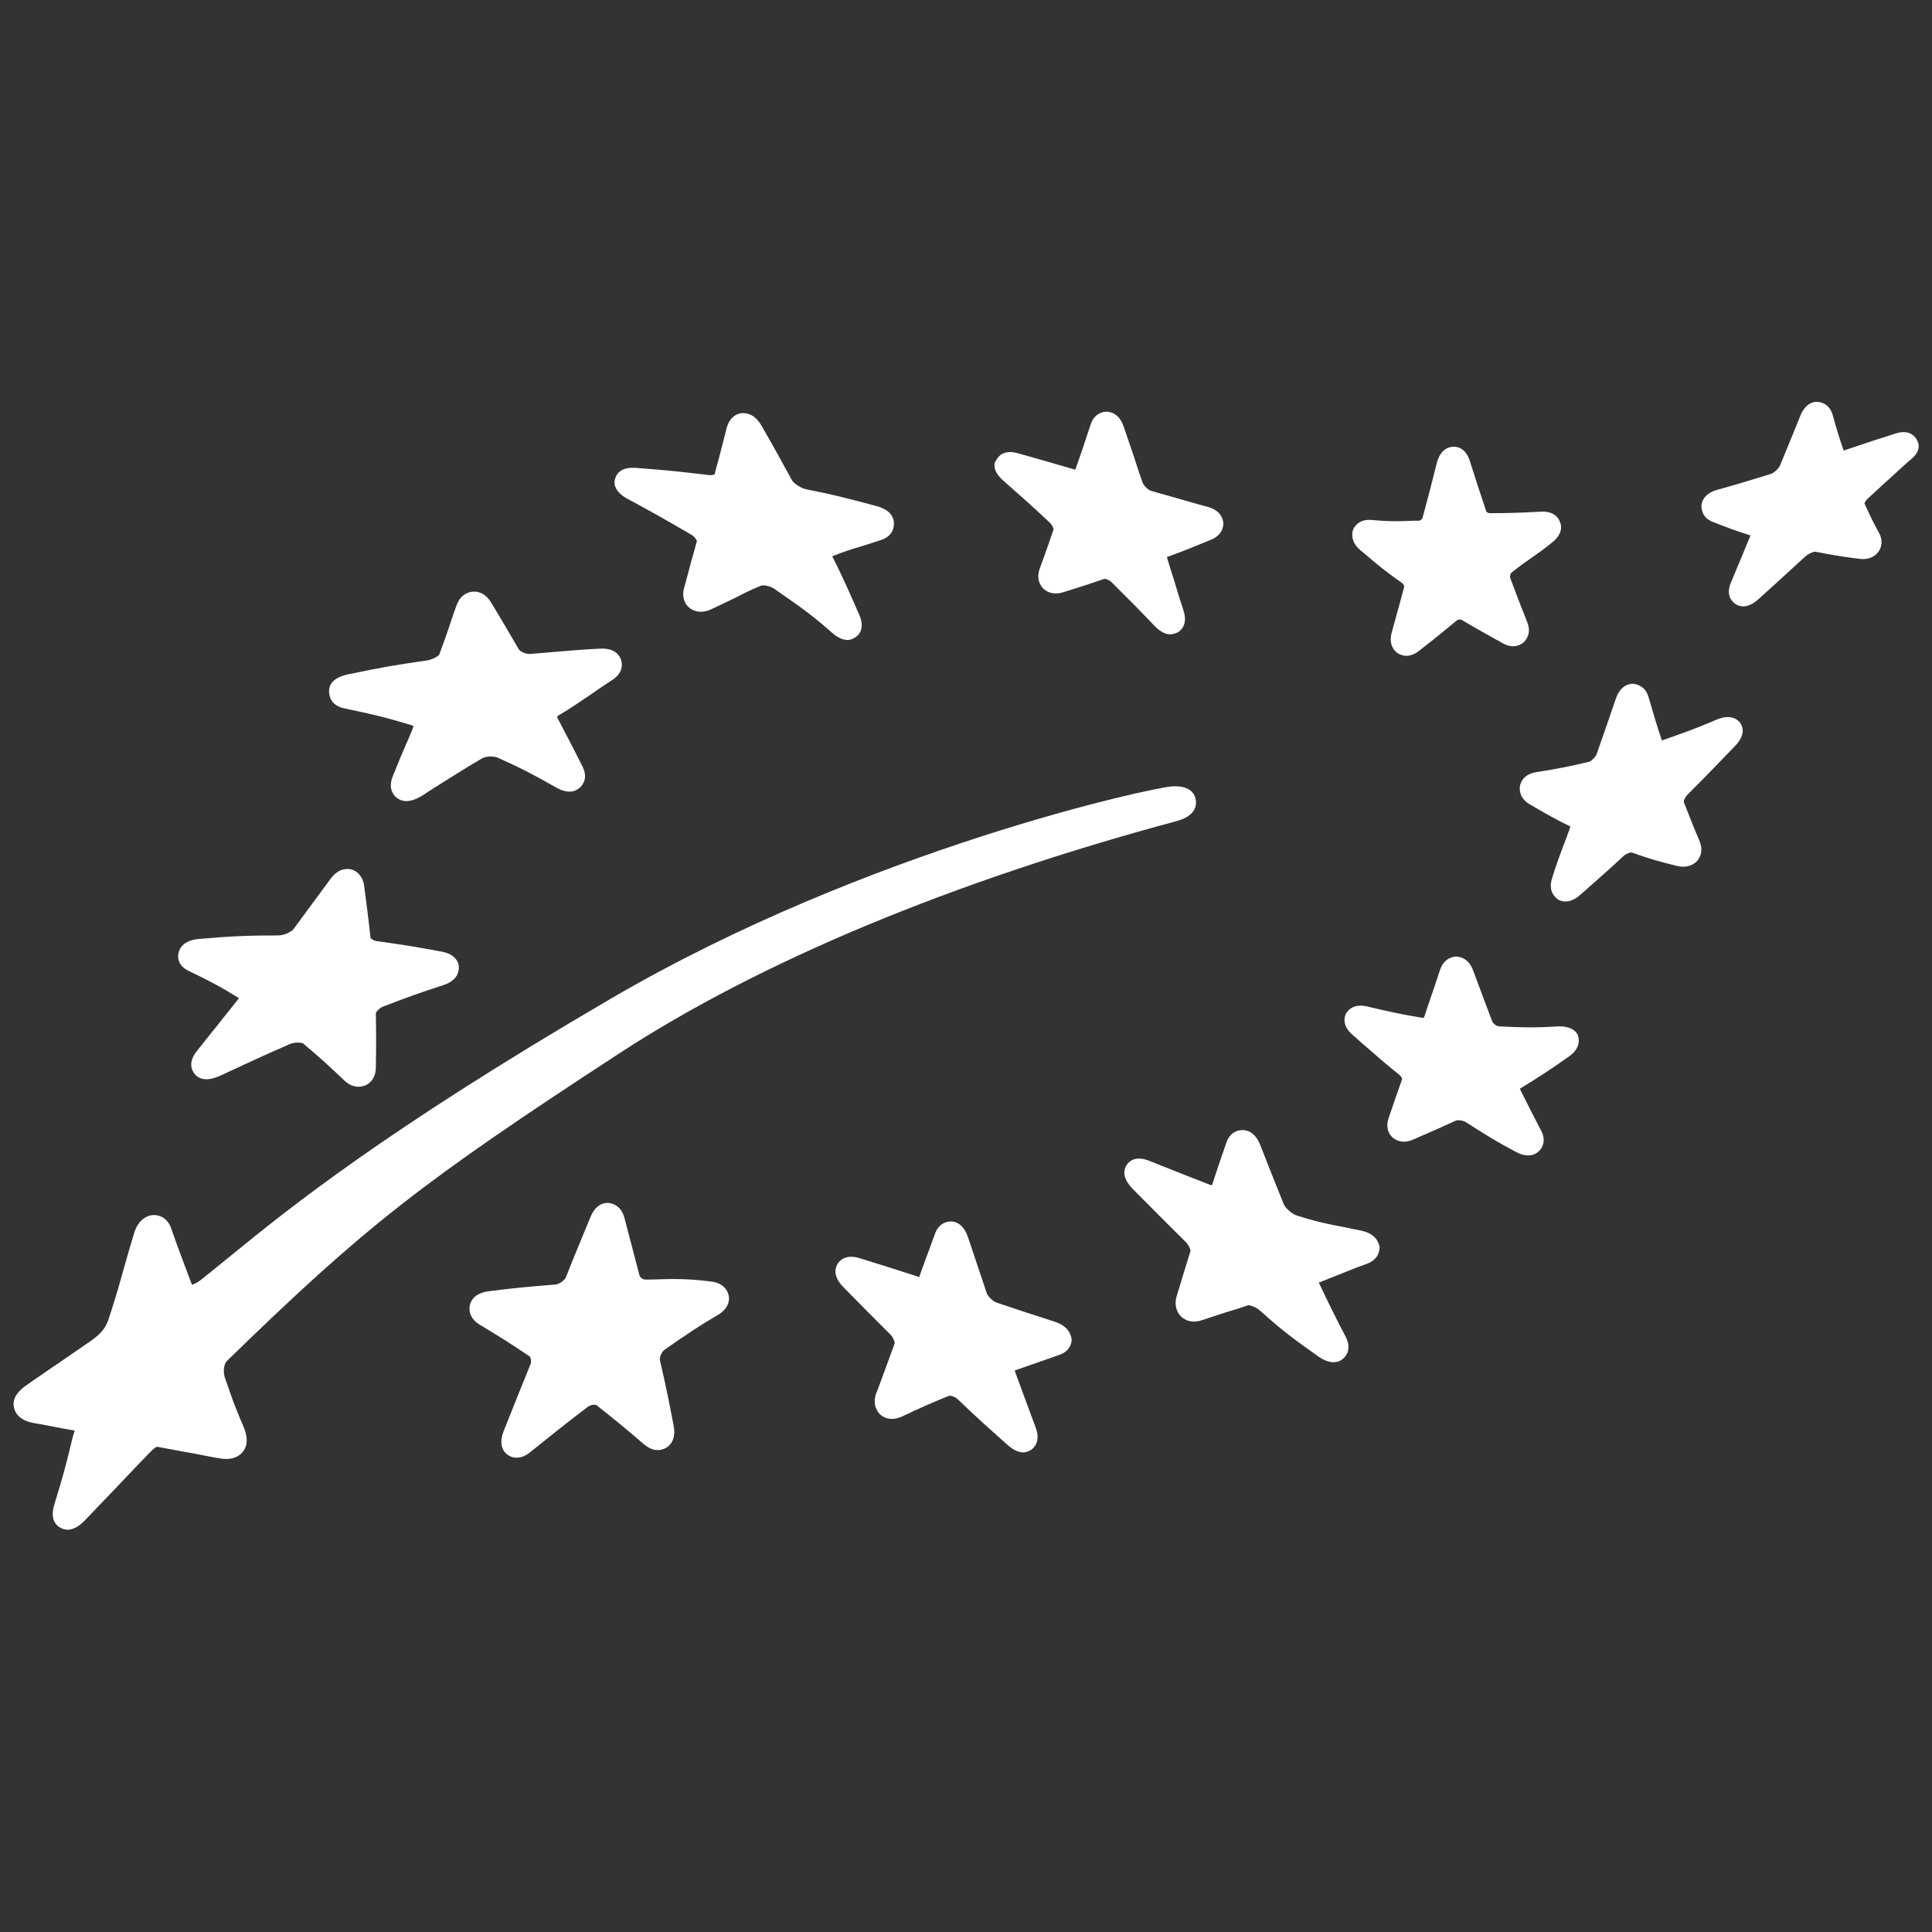 <?xml version="1.0" encoding="utf-8"?>
<!-- Generator: Adobe Illustrator 23.0.1, SVG Export Plug-In . SVG Version: 6.00 Build 0)  -->
<svg version="1.1" id="Calque_1" focusable="false" xmlns="http://www.w3.org/2000/svg" xmlns:xlink="http://www.w3.org/1999/xlink"
	 x="0px" y="0px" viewBox="0 0 512 512" style="enable-background:new 0 0 512 512;" xml:space="preserve">
<rect x="0" y="0" width="512" height="512" fill="#333333" stroke="none"/>
<style type="text/css">
	.st0{fill:#FFFFFF;}
</style>
<g>
	<path class="st0" d="M166.3,132.2c6.9,3.7,10.2,5.6,16.9,9.5c0.9,0.5,1.3,1.3,1.5,1.6c-0.6,2.1-1,3.8-1.5,5.4
		c-0.6,2.2-1.1,4.3-1.9,7.1c-0.6,2-0.1,4,1.3,5.2c0.7,0.6,2.7,1.9,5.8,0.5c2.6-1.2,4.6-2.2,6.5-3.1c2.1-1.1,4.1-2.1,6.8-3.2
		c0.5-0.2,2.3,0,3.6,0.9c1,0.7,1.8,1.3,2.7,1.9c4.6,3.2,7.4,5.2,12.3,9.5c1.5,1.4,3,2.1,4.3,2.1c0.8,0,1.5-0.3,2.2-0.8
		c1-0.7,2.4-2.4,0.9-5.9c-2.8-6.4-4.2-9.6-7.1-15.4c0,0,0-0.1,0-0.1c3-1.2,5.2-1.9,7.6-2.6c1.6-0.5,3.2-1,5.3-1.7
		c3.3-1.1,3.4-3.6,3.4-4.4c0-1.3-0.7-3.6-4.7-4.6c-8.6-2.3-11.3-3-18.4-4.4c-1.6-0.3-3.4-1.6-3.9-2.4c-3.2-5.8-4.8-8.8-8.1-14.5
		c-1.9-3.3-4.3-3.4-5.3-3.3c-1.9,0.2-3.3,1.7-3.9,3.8c-1.2,4.7-1.8,7.2-3,11.5l-0.2,0.9c-0.3,0.1-0.8,0.3-1.5,0.2
		c-7.5-0.9-11.3-1.3-19.3-1.9l0,0c-3.9-0.3-5.2,1.4-5.6,2.9C162.6,128.1,162.8,130.3,166.3,132.2z"/>
	<path class="st0" d="M91.6,187.8c7.1,1.5,10.6,2.3,17.5,4.4c0.2,0.1,0.4,0.2,0.5,0.3c-0.8,2-1.4,3.5-2.1,5
		c-0.9,2.1-1.9,4.4-3.4,8.2c-1.3,3.2,0.1,4.9,1,5.7c0.8,0.6,1.6,0.9,2.6,0.9c1.2,0,2.6-0.5,4.1-1.4l3.1-2c5.6-3.5,7.7-4.9,12.8-7.9
		c1-0.6,3.1-0.7,4.2-0.2c6.3,2.8,9.3,4.4,15.5,7.9c3.5,2,5.5,0.8,6.4-0.1c0.5-0.5,2.2-2.4,0.5-5.6c-2.7-5.4-4.1-8-6.7-13
		c0.1-0.1,0.2-0.2,0.4-0.4c3.4-2,5.5-3.5,7.9-5.1c1.7-1.2,3.6-2.5,6.2-4.2c3.2-2,2.8-4.4,2.5-5.4c-0.4-1.2-1.6-3.2-5.6-3
		c-4.6,0.2-7.2,0.5-10,0.7c-2.3,0.2-4.7,0.4-8.5,0.7c-1.2,0.1-2.7-0.7-3-1.2c-3-5.1-4.4-7.6-7.4-12.5c-1.2-2-3-3-4.9-2.8
		c-1.9,0.2-3.5,1.5-4.2,3.6c-0.9,2.4-1.5,4.3-2.1,6.1c-0.7,2.1-1.5,4.2-2.5,7c-0.3,0.4-1.6,1.2-3.1,1.5c-9,1.3-11.8,1.8-21,3.7
		l-0.1,0c-3.4,0.8-5.1,2.3-5,4.7C87.3,184.6,87.7,187.1,91.6,187.8z"/>
	<path class="st0" d="M50.2,257.4c5.4,2.6,8.1,4,13.1,7.1c0,0.1-0.1,0.1-0.1,0.2c-2.1,2.7-3.8,4.7-5.4,6.8c-1.7,2.1-3.4,4.2-5.6,7
		c-2.5,3.1-1.3,5.2-0.7,6c1.4,1.8,3.7,2,6.8,0.6c7.6-3.5,11.3-5.3,18.5-8.4c1.4-0.6,3.1-0.4,3.5-0.2c4.5,3.8,6.6,5.7,10.8,9.7
		c1.4,1.4,2.8,1.8,3.9,1.8c0.7,0,1.3-0.2,1.7-0.3c0.9-0.4,2.9-1.5,2.9-4.9c0.1-5.6,0.1-8.5,0-14.3c0.1-0.4,0.9-1.3,1.8-1.7
		c6.5-2.5,9.8-3.7,16.3-5.8c3.7-1.3,3.9-3.7,3.9-4.7s-0.7-3.4-4.5-4.1c-8.2-1.5-9.5-1.7-17.3-2.8c-0.8-0.1-1.4-0.6-1.6-0.8
		c-0.6-5.6-1-8.4-1.7-13.9c-0.3-2.2-1.6-3.8-3.4-4.3c-0.9-0.2-3.3-0.5-5.5,2.5l-9.8,13.3c-0.5,0.7-2.4,1.7-4.1,1.7
		c-8.1,0-12.4,0.2-20.6,0.9h0c-4.3,0.3-5.5,2.3-5.8,3.8C47.1,253.4,46.9,255.9,50.2,257.4z"/>
	<path class="st0" d="M188.3,339.6c-6.4-0.8-10-0.7-16-0.5l-1.3,0c0,0,0,0,0,0c-0.6,0-1.4-0.6-1.5-1c-1.6-6.1-2.4-9.1-4-15.3
		c-0.9-3.4-3.3-3.9-4.2-4c-1-0.1-3.4,0.2-4.8,3.7c-2.5,6.1-3.9,9.3-6.5,15.9c-0.3,0.9-1.8,1.9-2.7,2c-7.3,0.6-10.8,0.9-17.8,1.8
		c-3.8,0.5-4.8,2.6-5,3.8c-0.2,0.9-0.3,3.3,2.7,5.1c5.3,3.2,7.9,4.8,13.2,8.4c0.2,0.2,0.5,1.1,0.2,2c-2.8,6.9-4.2,10.4-7.1,17.7
		c-1.5,3.8,0,5.6,1,6.3c0.5,0.4,1.3,0.8,2.4,0.8c1.1,0,2.4-0.4,3.9-1.7c6.1-4.9,9.1-7.3,15-11.8c0.8-0.6,2-0.6,2.3-0.4
		c4.9,3.9,7.4,5.9,12.5,10.3c2.8,2.4,5,1.5,5.9,1c0.9-0.5,2.8-2.1,2-6c-1.4-7.3-2.1-10.7-3.6-17.2c-0.2-0.7,0.4-2.2,1.2-2.8
		c5.9-4.1,8.8-6.1,14.1-9.2c3.3-1.9,3.1-4.5,2.9-5.2C192.9,342.3,192,340,188.3,339.6z"/>
	<path class="st0" d="M279.6,350.3c-6.2-2-9.3-3-15.5-5.1c-0.9-0.3-2.3-1.6-2.6-2.5c-2-6-3-9-5-14.9c-1.2-3.5-3.3-4.1-4.5-4.1
		c-0.7,0-3.1,0.2-4.2,3.2l-1.2,3.3c-1,2.7-1.8,4.8-3,8.2c-0.1,0-0.3,0-0.4-0.1c-6.2-2-9.3-3-15.5-4.9c-3.6-1.1-5.2,0.7-5.7,1.5
		c-0.7,1.1-1.3,3.3,1.4,6.1l0.2,0.2c4.9,5,7.4,7.5,12.4,12.5c0.8,0.8,1.1,2,1.1,2.3c-1.8,5-2.8,7.6-4.7,12.8l-0.2,0.4
		c-1.1,3.2,0.4,5,1.1,5.7c0.7,0.6,2.6,1.9,5.7,0.5c5.1-2.4,7.6-3.5,12.5-5.5c0.4-0.1,1.6,0.2,2.4,1c5,4.8,7.7,7.2,13.2,12.1
		c1.6,1.4,3,1.9,4,1.9c1,0,1.7-0.4,2.2-0.7c0.8-0.6,2.5-2.3,1.2-5.8c-2.2-5.9-3.3-8.9-5.5-14.9c0-0.1-0.1-0.2-0.1-0.3
		c4.8-1.7,7.1-2.5,11.7-4.1l0,0c3.1-1,3.4-3.4,3.4-4.1C283.8,353.7,283.2,351.5,279.6,350.3z"/>
	<path class="st0" d="M360.6,326.1c-1.6-0.3-3.1-0.6-4.4-0.9c-4.4-0.8-7.6-1.5-12.6-3.1c-1.4-0.5-3-2-3.4-3
		c-2.6-6.4-3.8-9.5-6.2-15.6c-1.4-3.6-3.7-4.1-4.9-4c-0.7,0-3.1,0.3-4.1,3.3c-1.5,4.4-2.4,6.9-3.8,11.3c-0.1,0-0.3-0.1-0.5-0.1
		c-6.4-2.5-9.5-3.7-16.2-6.4c-3.6-1.4-5.2,0.1-5.9,1.1c-1.2,1.9-0.7,4,1.5,6.3c5.3,5.3,8.2,8.3,13.9,13.9c1,0.9,1.5,2.2,1.5,2.6
		c-1.5,4.8-2.2,7.2-3.7,12.1c-0.6,2-0.1,4,1.2,5.3c1.4,1.3,3.3,1.7,5.4,1c4-1.3,6.3-2.1,9.7-3.1l2.7-0.9c0.5,0,2,0.4,3.2,1.5
		c6,5.4,9.2,7.7,15.4,12.1c1.6,1.1,2.9,1.5,4,1.5c1.1,0,2-0.4,2.6-1c0.7-0.6,2.3-2.5,0.6-5.8c-3-5.7-4.4-8.6-7.1-14.3c0,0,0,0,0,0
		c2.1-0.8,3.7-1.5,5.3-2.1c2.2-0.9,4.4-1.8,7.5-2.9l0,0c3.3-1.3,3.3-3.8,3.3-4.5C365.3,329.1,364.5,326.9,360.6,326.1z"/>
	<path class="st0" d="M413,272c-6.5,0.4-9.6,0.3-15.7,0c-0.7,0-1.6-0.8-1.8-1.2l-1.4-3.7c-1.2-3.3-2.2-5.8-3.7-9.9
		c-1.2-3.3-3.6-3.7-4.5-3.7c-0.7,0-3.2,0.3-4.3,3.6c-1.1,3.3-1.8,5.5-2.7,8l-1.5,4.5c-0.1,0.1-0.4,0.2-0.7,0.1c-6-1-8.9-1.7-14.5-3
		c-3.6-0.8-5,1.1-5.5,1.9c-0.5,1.1-1,3.3,1.8,5.7c1.2,1,2.2,2,3.2,2.8c3,2.6,5.3,4.7,9.1,7.7c0.5,0.4,0.7,0.9,0.8,1.1
		c-1.4,4.1-2.2,6.2-3.6,10.4c-0.7,2-0.3,3.9,1,5.1c0.7,0.6,2.5,1.9,5.5,0.6c4.6-2,6.9-3,11.5-5.1c0.4-0.1,1.7,0,2.5,0.5
		c5.3,3.4,8,5.1,13.3,7.9c1.3,0.7,2.3,0.9,3.2,0.9c1.4,0,2.3-0.6,2.9-1.2c0.5-0.5,2.1-2.4,0.5-5.4c-2.2-4.2-3.3-6.4-5.6-11
		c0-0.1,0.1-0.2,0.2-0.2c5-3.1,7.7-4.8,12.9-8.5l0,0c3-2.2,2.6-4.5,2.3-5.4C418,273.7,416.7,271.9,413,272z"/>
	<path class="st0" d="M455.2,190.6c-6.1,2.6-9,3.6-14.7,5.6c0,0-0.1,0-0.1,0c-1.4-4.2-2.1-6.6-3.5-11.4c-0.9-3.2-3.4-3.5-4.1-3.6
		c-1.2,0-3.4,0.5-4.6,4l-2.4,7c-0.8,2.3-1.6,4.6-2.7,7.7c-0.3,0.8-1.5,1.9-2.1,2c-5.4,1.3-8.1,1.8-13.7,2.7
		c-3.5,0.5-4.3,2.7-4.5,3.7c-0.1,0.7-0.3,3.1,2.5,4.8c4.3,2.5,6.5,3.8,10.8,5.9c0,0.1,0,0.2,0,0.3c-0.7,2-1.3,3.6-1.9,5.1
		c-1,2.7-1.9,5.1-2.9,8.4c-1.1,3.5,0.9,5,1.5,5.5c0.4,0.3,1.1,0.6,2.1,0.6c1,0,2.3-0.4,3.7-1.6l2.5-2.2c3-2.7,5.4-4.7,9.2-8.3
		c0.7-0.6,1.7-0.9,2.1-0.9c4.7,1.7,7.2,2.4,12.1,3.6c2.1,0.5,4.1,0,5.3-1.4c1.2-1.4,1.4-3.3,0.6-5.2c-1.7-4-2.5-6.1-4.2-10.4
		c0-0.4,0.4-1.3,1.1-2c4.9-4.9,7.3-7.4,12.5-12.8c2.7-2.8,2.2-4.9,1.4-6.1C460.5,190.7,458.8,189.2,455.2,190.6z"/>
	<path class="st0" d="M360.6,145.9l1,0.8c3.6,3.1,5.8,4.9,10.1,7.9c0.2,0.2,0.5,0.7,0.4,1l-0.8,3c-0.9,3.2-1.5,5.5-2.5,9.1
		c-0.9,3.4,1,5,1.6,5.4c0.3,0.2,1.2,0.7,2.3,0.7c0.9,0,2-0.3,3.2-1.2c4-3.1,6.1-4.8,10.2-8.2c0.2-0.2,0.9-0.3,1.1-0.2
		c4.6,2.7,6.8,3.9,11.1,6.3c2.9,1.6,4.8,0.3,5.5-0.3c0.5-0.5,2.2-2.3,0.9-5.4c-1.8-4.5-2.7-6.9-4.5-11.7c-0.1-0.3,0.1-1.1,0.3-1.3
		c2.1-1.7,3.7-2.8,5.4-4c1.6-1.1,3.3-2.3,5.5-4.1c2.7-2.2,2.5-4.3,2-5.4c-0.3-0.9-1.5-2.9-5-2.7c-5.9,0.3-8.9,0.4-13.6,0.4
		c-0.4,0-0.8-0.3-0.9-0.4c-1.7-5.1-2.6-7.8-4.4-13.5c-1.1-3.4-3.4-3.8-4.4-3.7c-1,0-3.3,0.5-4.3,4.2c-1.5,6-2.3,9-3.8,14.6
		c-0.1,0.4-0.6,0.7-0.8,0.8l-1.5,0c-4.9,0.2-6.7,0.2-11.2-0.2c-3.5-0.3-4.6,1.9-4.9,2.5C358.3,141.2,357.8,143.5,360.6,145.9z"/>
	<path class="st0" d="M265.8,127.3c5,4.4,7.5,6.6,12.4,11.2c0.6,0.6,1,1.4,1,1.8c-1,3-1.7,4.9-2.5,7.2l-1.2,3.3
		c-0.7,1.9-0.3,3.8,0.9,5.1c1.3,1.3,3.2,1.7,5.2,1.1c4.5-1.4,6.7-2.1,11.1-3.6c0.4,0,1.3,0.3,2,1c4.7,4.7,7,7,11.4,11.6
		c1.6,1.6,2.9,2.1,4,2.1c0.8,0,1.5-0.3,2-0.5c0.8-0.5,2.7-2,1.6-5.6c-1-3.1-1.7-5.3-2.4-7.7c-0.6-1.9-1.2-3.9-2-6.4
		c0-0.1,0-0.2,0-0.3c4.7-1.7,7.1-2.7,11.7-4.6c3.1-1.3,3.2-3.7,3.2-4.4c-0.1-1-0.6-3.3-4.2-4.3l-1.2-0.3c-5.2-1.5-8.1-2.3-13.7-3.9
		c-0.8-0.2-2-1.4-2.3-2.2l-0.7-2c-1.5-4.6-2.5-7.6-4.3-12.8c-1.2-3.6-3.6-4-4.6-4c0,0,0,0,0,0c-0.7,0-3.2,0.3-4.2,3.5l-0.8,2.4
		c-1.1,3.4-1.9,5.7-3.2,9.4c-0.1,0-0.2,0-0.3,0c-5.9-1.7-8.9-2.6-15-4.3l0,0c-3.7-1-5.1,0.8-5.6,1.7
		C263.3,122.7,263,124.8,265.8,127.3z"/>
	<path class="st0" d="M507.9,116.4c-0.5-0.8-2-2.7-5.6-1.5c-5.4,1.7-8.1,2.6-13.7,4.5c0,0,0,0,0,0c-1.2-3.4-1.8-5.4-2.9-9.4
		c-0.9-3.1-3.2-3.4-3.9-3.5c-1.2-0.1-3.3,0.3-4.7,3.7c-1.4,3.5-2.4,5.9-3.5,8.6l-1.9,4.6c-0.3,0.7-1.5,1.9-2.4,2.2
		c-5.6,1.7-8.4,2.6-14.2,4.2c-3.5,1-4.2,3.2-4.2,4.3c0,0.7,0.1,3.1,3,4.2c4,1.6,6.2,2.4,10,3.6c-2,4.9-3.1,7.5-5.2,12.5
		c-1.4,3.3,0.3,5,1.1,5.6c0.6,0.4,1.3,0.7,2.2,0.7c1.1,0,2.4-0.5,4-1.9c4.6-4.2,7.1-6.4,11.3-10.3l1.1-1c0.9-0.8,2.2-1.3,2.6-1.3
		c0,0,0,0,0,0c4.7,0.9,7,1.3,11.8,1.9c2.2,0.3,4.1-0.5,5.1-2c0.9-1.4,1-3.2,0.1-4.8c-1.7-3.1-2.5-4.8-3.9-7.9
		c0.1-0.3,0.4-0.8,0.8-1.2c2.9-2.7,4.9-4.5,7-6.4c1.3-1.2,2.6-2.4,4.3-3.9C509.2,119.6,508.6,117.5,507.9,116.4z"/>
	<path class="st0" d="M61.2,369.7c-0.4-1.1-0.8-2.4-1.6-4.6c-0.4-1.2-0.5-3.4,0.6-4.5c36.8-35.8,51.4-47.2,104-81.5
		c37.1-24.2,88.1-45.5,147.6-61.5c5.2-1.4,5.3-4.3,5.1-5.6c-0.2-1.5-1.4-3.9-6.3-3.6c-4.6,0.2-80.5,16.4-148.8,56.3
		c-59.9,35-85.2,55.5-100.3,67.8c-3,2.4-5.5,4.5-7.9,6.4c-1.2,1-2.2,1.4-2.7,1.6c-0.5-1.2-0.9-2.3-1.3-3.4c-1.5-4-2.7-7.1-4.2-11.5
		c-0.7-2.2-2.5-3.6-4.6-3.6c0,0,0,0,0,0c-1.8,0-4.1,1.2-5.2,4.6c-1.1,3.7-2,6.7-2.8,9.6c-1.1,4-2.2,7.8-3.7,12.4
		c-0.7,2.2-1.3,4.2-5.1,6.8c-7.1,4.9-9.9,6.8-13.4,9.2L7,367.1c-2.6,1.8-3.8,3.8-3.3,5.9c0.7,3.3,4.4,4,5.7,4.2
		c3,0.5,4.2,0.8,6.9,1.3l3.4,0.6c0,0,0.1,0,0.1,0c-0.1,0.3-0.2,0.7-0.3,1c-0.1,0.4-0.2,0.7-0.3,1c-1.7,7.2-2.5,10.1-4.8,17.6
		c-1.2,3.8,0.4,5.5,1.5,6.1c0.5,0.3,1.2,0.6,2,0.6c1.2,0,2.8-0.6,4.6-2.5c2.9-3,4.9-5.1,6.8-7.1c2.3-2.4,4.5-4.7,8-8.4
		c0.3-0.3,0.7-0.7,1-1c1-1.1,2.6-2.8,3.3-3c4,0.7,5.7,1.1,8.7,1.6c1.8,0.3,4,0.8,7.4,1.4c1.1,0.2,4.5,0.9,6.6-1.6
		c2-2.4,0.7-5.6,0.2-6.8C62.4,373.1,62,371.9,61.2,369.7z"/>
</g>
</svg>
